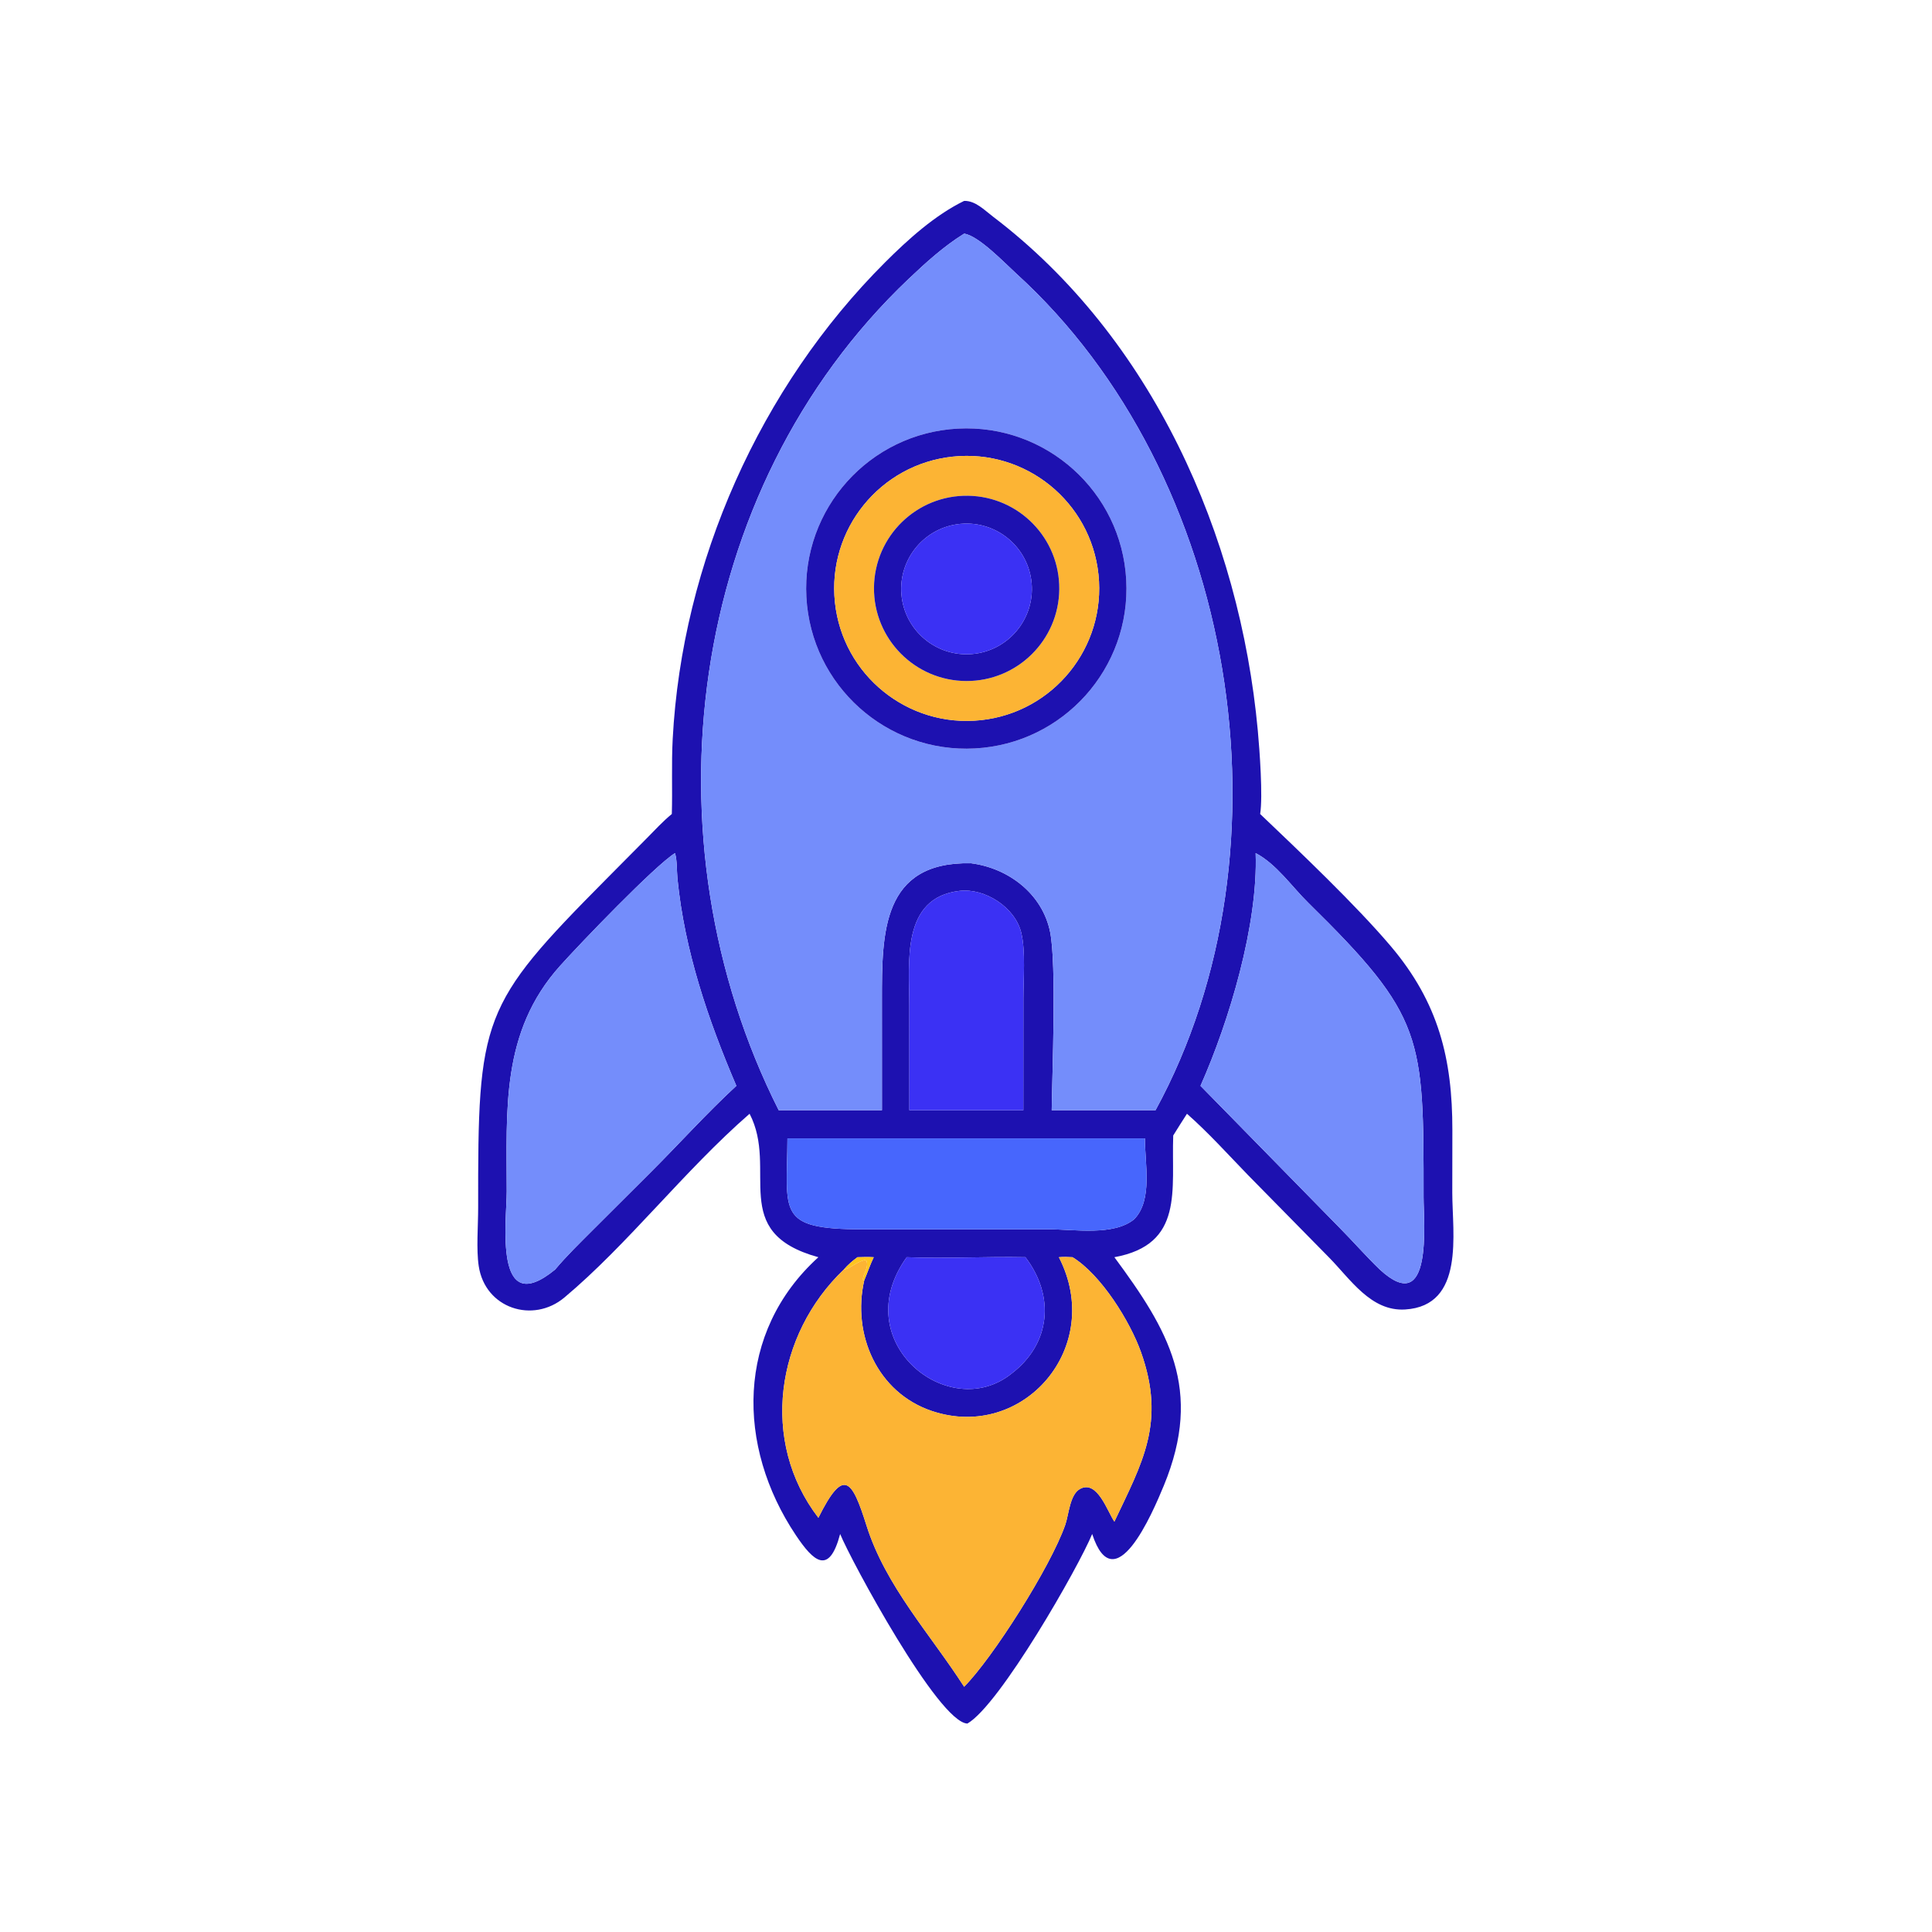 <?xml version="1.0" encoding="utf-8" ?>
<svg xmlns="http://www.w3.org/2000/svg" xmlns:xlink="http://www.w3.org/1999/xlink" width="1024" height="1024">
	<path fill="#1D11B0" transform="scale(2 2)" d="M178.042 215.718C178.23 209.094 177.921 202.479 178.271 195.849C180.743 149.038 201.415 102.618 234.539 69.542C240.613 63.477 247.743 57.024 255.503 53.242C258.487 53.152 260.875 55.678 263.102 57.369C305.268 89.375 328.556 141.822 333.332 193.611C333.806 198.752 334.712 211.035 333.953 215.718C344.411 225.673 359.329 239.854 368.531 250.704C381.277 265.731 384.907 280.664 384.892 299.512L384.869 316.075C384.869 326.837 388.292 346.05 372.371 347.028C363.28 347.586 357.868 338.961 352.125 333.159L330.713 311.382C325.418 305.915 320.272 300.195 314.56 295.157C313.322 297.062 312.116 298.985 310.916 300.915C310.389 315.351 313.879 329.783 295.325 333.174C309.578 352.463 318.962 368.135 308.437 393.671C305.369 401.114 295.336 424.543 289.438 406.523C285.88 415.213 264.97 451.835 256.373 456.758C248.721 456.552 225.447 413.437 222.646 406.523C219.713 417.628 215.57 413.801 210.907 406.837C195.133 383.277 194.954 353.068 216.879 333.174C192.814 326.551 206.365 309.982 198.648 295.157C181.339 310.222 166.368 329.781 149.568 343.857C141.243 350.832 128.568 346.758 126.868 335.53C126.194 331.081 126.722 324.783 126.716 320.096C126.655 269.665 127.398 266.502 160.641 232.997L171.405 222.145C173.562 219.973 175.666 217.652 178.042 215.718ZM223.611 336.449C205.571 353.691 201.325 381.978 216.879 402.229C223.604 388.722 225.785 392.078 229.647 404.328C234.694 420.332 246.589 433.115 255.503 447.008C263.023 439.449 278.392 415.309 282.306 404.098C283.249 401.395 283.497 396.113 286.188 394.602C290.791 392.017 293.508 400.659 295.325 403.246C302.642 387.733 309.036 377.035 302.369 358.317C299.472 350.183 291.811 337.818 284.231 333.174C283.01 333.106 281.839 333.057 280.616 333.174C292.858 356.978 271.148 382.013 247.003 373.944C232.464 369.085 225.751 353.614 229.034 339.301C229.898 337.25 230.571 335.19 231.55 333.174C230.104 333.094 228.687 333.124 227.241 333.174C225.893 334.154 224.699 335.186 223.611 336.449ZM255.503 61.924C250.169 65.222 245.326 69.609 240.789 73.92C181.777 129.989 170.182 222.451 206.366 294.217L233.727 294.217L233.72 265.092C233.713 247.322 233.673 228.284 257.31 228.768C267.249 230.044 276.246 236.868 278.291 246.989C280.031 255.6 278.833 284.355 278.711 294.217L306.233 294.217C344.126 224.749 327.712 125.579 269.308 72.489C266.345 69.795 259.37 62.46 255.503 61.924ZM178.883 226.084C173.485 229.459 153.665 250.118 148.42 255.964C132.698 273.488 134.29 294.15 134.288 315.762C134.287 323.515 130.677 349.916 147.111 336.449C150.175 332.793 153.63 329.455 156.992 326.075L172.413 310.695C180.036 303.089 187.224 295.071 195.139 287.758C187.639 270.21 181.411 251.932 179.534 232.854C179.334 230.827 179.47 227.998 178.883 226.084ZM332.758 226.084C333.438 244.979 325.768 270.586 318.146 287.758L354.947 325.317C358.571 328.97 361.971 332.884 365.673 336.449C379.775 349.412 377.267 324.095 377.266 317.289C377.264 274.706 377.471 269.458 346.698 239.243C342.332 234.956 338.263 228.954 332.758 226.084ZM254.288 236.089C238.747 237.899 240.977 255.034 240.977 266.386L240.988 294.217L258.429 294.217L271.194 294.217L271.206 264.668C271.206 259.446 271.833 252.088 270.642 247.169C269.014 240.44 260.995 235.299 254.288 236.089ZM208.678 301.687C208.589 321.343 205.579 325.769 228.573 325.78L278.067 325.777C284.682 325.791 295.174 327.575 300.585 323.103C305.571 317.966 303.377 308.232 303.415 301.687L208.678 301.687ZM240.285 333.174C224.249 355.52 251.4 377.359 268.034 364.054C278.489 356.115 279.605 343.449 271.745 333.174C261.28 332.962 250.735 333.593 240.285 333.174Z"/>
	<path fill="#748DFB" transform="scale(2 2)" d="M206.366 294.217C170.182 222.451 181.777 129.989 240.789 73.92C245.326 69.609 250.169 65.222 255.503 61.924C259.37 62.46 266.345 69.795 269.308 72.489C327.712 125.579 344.126 224.749 306.233 294.217L278.711 294.217C278.833 284.355 280.031 255.6 278.291 246.989C276.246 236.868 267.249 230.044 257.31 228.768C233.673 228.284 233.713 247.322 233.72 265.092L233.727 294.217L206.366 294.217ZM253.848 113.584C230.427 114.819 212.447 134.816 213.701 158.236C214.955 181.656 234.967 199.619 258.386 198.346C281.778 197.074 299.716 177.09 298.463 153.698C297.21 130.305 277.242 112.351 253.848 113.584Z"/>
	<path fill="#1D11B0" transform="scale(2 2)" d="M258.386 198.346C234.967 199.619 214.955 181.656 213.701 158.236C212.447 134.816 230.427 114.819 253.848 113.584C277.242 112.351 297.21 130.305 298.463 153.698C299.716 177.09 281.778 197.074 258.386 198.346ZM252.507 121.011C233.214 123.042 219.224 140.333 221.263 159.624C223.302 178.916 240.597 192.899 259.888 190.853C279.168 188.807 293.142 171.523 291.104 152.243C289.067 132.962 271.788 118.981 252.507 121.011Z"/>
	<path fill="#FCB434" transform="scale(2 2)" d="M259.888 190.853C240.597 192.899 223.302 178.916 221.263 159.624C219.224 140.333 233.214 123.042 252.507 121.011C271.788 118.981 289.067 132.962 291.104 152.243C293.142 171.523 279.168 188.807 259.888 190.853ZM256.602 131.378C242.968 131.136 231.749 142.052 231.616 155.688C231.483 169.324 242.488 180.456 256.125 180.48C269.609 180.503 280.588 169.648 280.719 156.165C280.85 142.682 270.084 131.617 256.602 131.378Z"/>
	<path fill="#1D11B0" transform="scale(2 2)" d="M256.125 180.48C242.488 180.456 231.483 169.324 231.616 155.688C231.749 142.052 242.968 131.136 256.602 131.378C270.084 131.617 280.85 142.682 280.719 156.165C280.588 169.648 269.609 180.503 256.125 180.48ZM254.597 138.823C245.083 139.674 238.055 148.068 238.888 157.583C239.721 167.099 248.1 174.143 257.617 173.33C267.161 172.514 274.23 164.105 273.395 154.563C272.56 145.02 264.138 137.968 254.597 138.823Z"/>
	<path fill="#3B31F4" transform="scale(2 2)" d="M257.617 173.33C248.1 174.143 239.721 167.099 238.888 157.583C238.055 148.068 245.083 139.674 254.597 138.823C264.138 137.968 272.56 145.02 273.395 154.563C274.23 164.105 267.161 172.514 257.617 173.33Z"/>
	<path fill="#748DFB" transform="scale(2 2)" d="M147.111 336.449C130.677 349.916 134.287 323.515 134.288 315.762C134.29 294.15 132.698 273.488 148.42 255.964C153.665 250.118 173.485 229.459 178.883 226.084C179.47 227.998 179.334 230.827 179.534 232.854C181.411 251.932 187.639 270.21 195.139 287.758C187.224 295.071 180.036 303.089 172.413 310.695L156.992 326.075C153.63 329.455 150.175 332.793 147.111 336.449Z"/>
	<path fill="#748DFB" transform="scale(2 2)" d="M318.146 287.758C325.768 270.586 333.438 244.979 332.758 226.084C338.263 228.954 342.332 234.956 346.698 239.243C377.471 269.458 377.264 274.706 377.266 317.289C377.267 324.095 379.775 349.412 365.673 336.449C361.971 332.884 358.571 328.97 354.947 325.317L318.146 287.758Z"/>
	<path fill="#3B31F4" transform="scale(2 2)" d="M240.988 294.217L240.977 266.386C240.977 255.034 238.747 237.899 254.288 236.089C260.995 235.299 269.014 240.44 270.642 247.169C271.833 252.088 271.206 259.446 271.206 264.668L271.194 294.217L258.429 294.217L240.988 294.217Z"/>
	<path fill="#4766FD" transform="scale(2 2)" d="M300.585 323.103C295.174 327.575 284.682 325.791 278.067 325.777L228.573 325.78C205.579 325.769 208.589 321.343 208.678 301.687L303.415 301.687C303.377 308.232 305.571 317.966 300.585 323.103Z"/>
	<path fill="#FCB434" transform="scale(2 2)" d="M216.879 402.229C201.325 381.978 205.571 353.691 223.611 336.449C225.047 336.329 227.109 334.325 229.189 333.933L229.642 334.139C230.329 336.166 228.424 337.913 228.737 339.269L229.034 339.301C225.751 353.614 232.464 369.085 247.003 373.944C271.148 382.013 292.858 356.978 280.616 333.174C281.839 333.057 283.01 333.106 284.231 333.174C291.811 337.818 299.472 350.183 302.369 358.317C309.036 377.035 302.642 387.733 295.325 403.246C293.508 400.659 290.791 392.017 286.188 394.602C283.497 396.113 283.249 401.395 282.306 404.098C278.392 415.309 263.023 439.449 255.503 447.008C246.589 433.115 234.694 420.332 229.647 404.328C225.785 392.078 223.604 388.722 216.879 402.229Z"/>
	<path fill="#FFC41F" transform="scale(2 2)" d="M223.611 336.449C224.699 335.186 225.893 334.154 227.241 333.174C228.687 333.124 230.104 333.094 231.55 333.174C230.571 335.19 229.898 337.25 229.034 339.301L228.737 339.269C228.424 337.913 230.329 336.166 229.642 334.139L229.189 333.933C227.109 334.325 225.047 336.329 223.611 336.449Z"/>
	<path fill="#3B31F4" transform="scale(2 2)" d="M268.034 364.054C251.4 377.359 224.249 355.52 240.285 333.174C250.735 333.593 261.28 332.962 271.745 333.174C279.605 343.449 278.489 356.115 268.034 364.054Z"/>
</svg>
